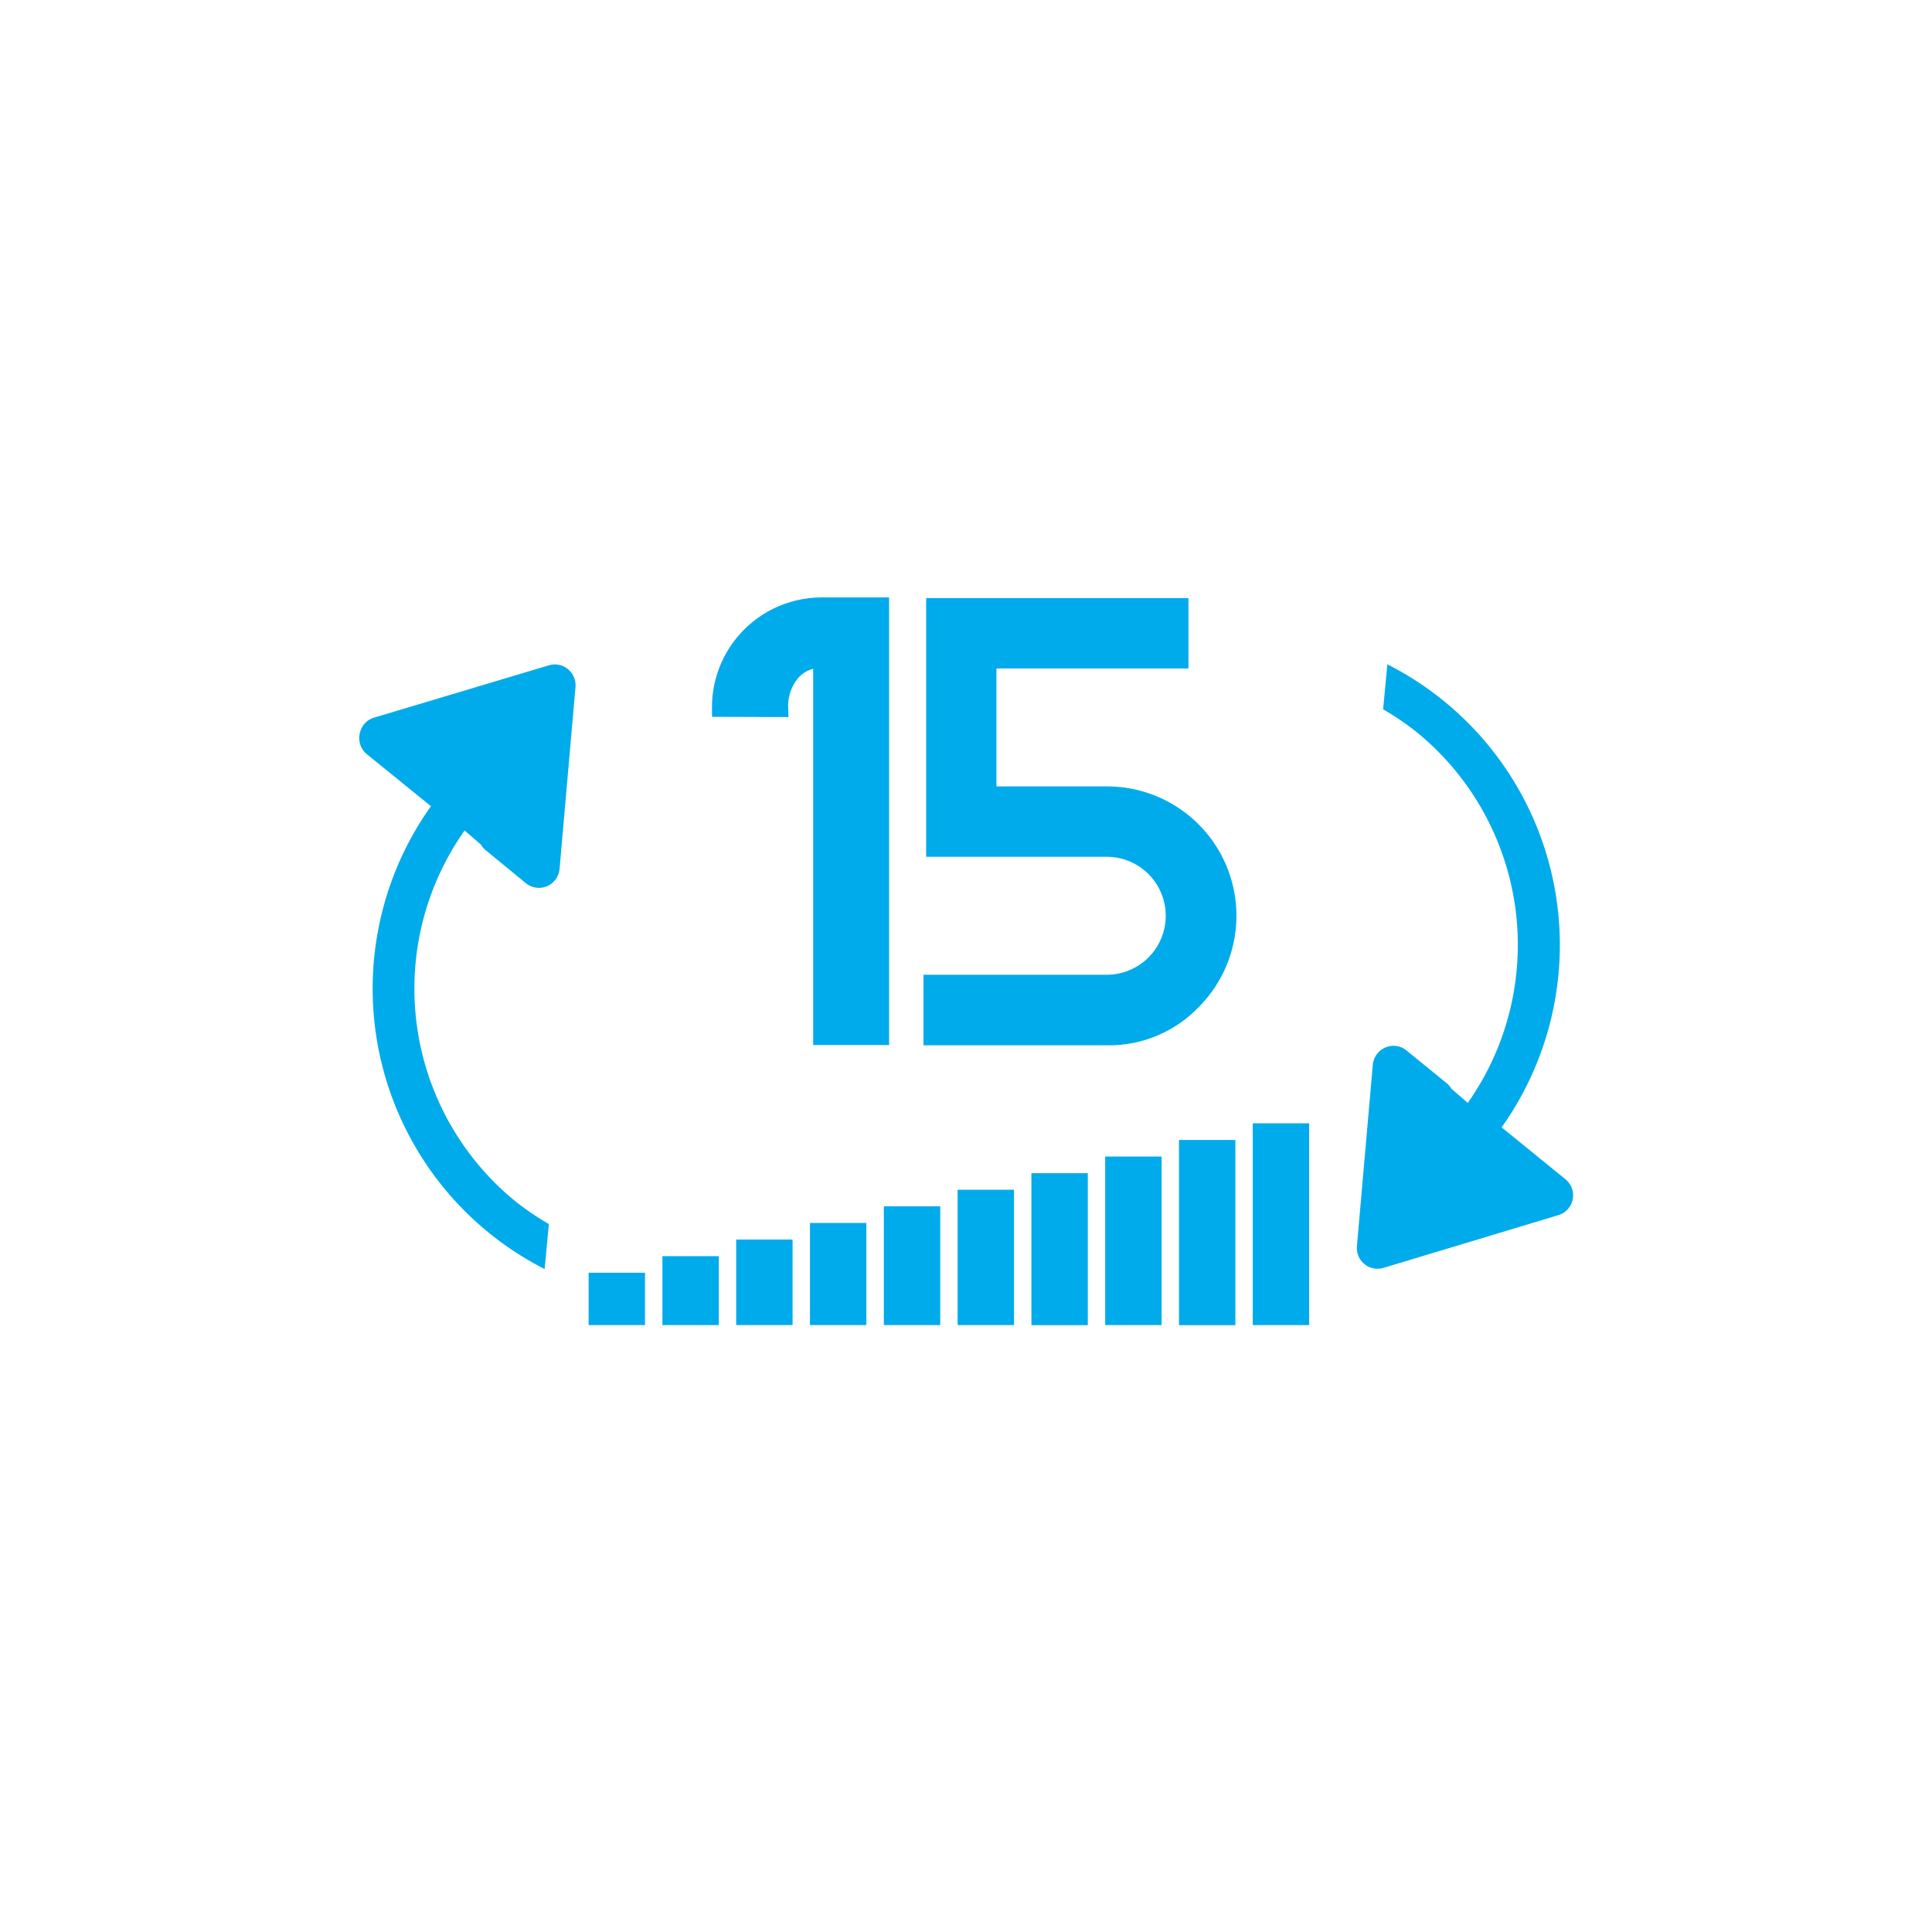 <svg id="Слой_1" data-name="Слой 1" xmlns="http://www.w3.org/2000/svg" viewBox="0 0 210 210"><defs><style>.cls-1,.cls-2{fill:#00abeb;}.cls-1{stroke:#00abeb;stroke-miterlimit:10;stroke-width:1.98px;}</style></defs><title>Безымянный-4 [Восстановлен]</title><path class="cls-1" d="M78.38,76.93a10.94,10.94,0,0,1,11-11h6.27V112.6H89.38v-41a4.25,4.25,0,0,0-3.47,1.57,5.75,5.75,0,0,0-1.23,3.78Z"/><path class="cls-1" d="M128.19,66v5.67H107.32v14.8h13a13.07,13.07,0,0,1,9.24,22.33,12.52,12.52,0,0,1-9.24,3.83H101.37v-5.69H120.3a7.4,7.4,0,0,0,0-14.8H101.66V66Z"/><path class="cls-2" d="M56,130.56A29.82,29.82,0,0,1,50.5,90.27l1.78,1.54a2.07,2.07,0,0,0,.51.6L57.16,96a2.26,2.26,0,0,0,2.3.33,2.28,2.28,0,0,0,1.36-1.86v0l1.73-19.75a2.28,2.28,0,0,0-.83-2,2.25,2.25,0,0,0-2.07-.4L40.67,78a2.23,2.23,0,0,0-1.56,1.71A2.26,2.26,0,0,0,39.9,82l6.94,5.63A34.2,34.2,0,0,0,59.2,137.94l.46-4.89A29.44,29.44,0,0,1,56,130.56Z"/><path class="cls-2" d="M154,79.59a29.82,29.82,0,0,1,5.54,40.29l-1.78-1.54a2.07,2.07,0,0,0-.51-.6l-4.37-3.56a2.23,2.23,0,0,0-2.3-.32,2.27,2.27,0,0,0-1.36,1.85v0l-1.73,19.75a2.27,2.27,0,0,0,.83,1.95,2.25,2.25,0,0,0,2.07.4l19-5.73a2.25,2.25,0,0,0,.77-3.9l-6.94-5.64A34.2,34.2,0,0,0,150.8,72.21l-.46,4.89A29.44,29.44,0,0,1,154,79.59Z"/><rect class="cls-2" x="63.98" y="138.34" width="6.13" height="5.69"/><rect class="cls-2" x="72" y="136.54" width="6.13" height="7.49"/><rect class="cls-2" x="80.02" y="134.73" width="6.13" height="9.3"/><rect class="cls-2" x="88.04" y="132.93" width="6.13" height="11.1"/><rect class="cls-2" x="96.07" y="131.12" width="6.13" height="12.91"/><rect class="cls-2" x="104.09" y="129.32" width="6.13" height="14.71"/><rect class="cls-2" x="112.11" y="127.52" width="6.13" height="16.52"/><rect class="cls-2" x="120.13" y="125.71" width="6.13" height="18.32"/><rect class="cls-2" x="128.15" y="123.91" width="6.13" height="20.13"/><rect class="cls-2" x="136.17" y="122.1" width="6.13" height="21.93"/></svg>